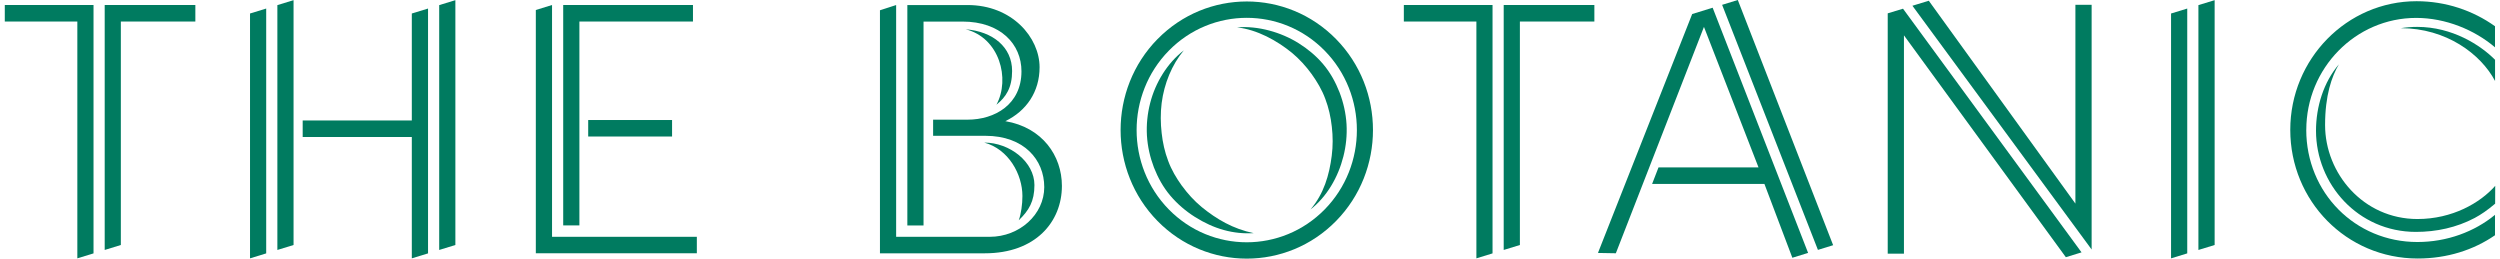 <?xml version="1.0" encoding="UTF-8"?> <svg xmlns="http://www.w3.org/2000/svg" width="261" height="27" viewBox="0 0 261 27" fill="none"><path d="M176.663 1.467L166.826 26.408L168.694 26.441L177.893 2.807L183.588 17.474H173.15L172.481 19.2H184.205L187.121 26.91L188.766 26.404L178.801 0.805L176.663 1.467Z" fill="#007B60"></path><path d="M57.633 0.522L55.94 1.044V24.773V26.441H72.75V24.719H57.633V0.522Z" fill="#007B60"></path><path d="M60.489 2.248H72.346V0.522H58.799V23.532H60.489V2.248Z" fill="#007B60"></path><path d="M70.164 12.53H61.408V14.252H70.164V12.53Z" fill="#007B60"></path><path d="M179.789 0.505L189.791 26.088L191.38 25.599L181.427 0L179.789 0.505Z" fill="#007B60"></path><path d="M105.664 7.41C105.664 4.919 103.652 3.28 100.816 3.058C104.341 3.945 105.495 8.223 104.027 10.932C105.039 10.126 105.664 9.136 105.664 7.41Z" fill="#007B60"></path><path d="M107.995 19.319C107.995 16.911 105.43 14.885 102.752 14.885C105.293 15.563 106.741 18.197 106.741 20.466C106.741 21.321 106.604 22.323 106.358 22.997C107.418 21.974 107.995 21.025 107.995 19.319Z" fill="#007B60"></path><path d="M104.955 12.649C107.161 11.585 108.532 9.579 108.532 7.023C108.532 3.925 105.673 0.526 101.018 0.526H94.727V23.536H96.417V2.252H100.478C104.471 2.252 106.641 4.619 106.641 7.447C106.641 10.903 103.858 12.493 101.014 12.493H97.417V14.178H102.878C106.903 14.178 109.02 16.677 109.02 19.533C109.02 22.389 106.443 24.723 103.329 24.723H93.557V0.526L91.867 1.073V26.445H102.813C108.125 26.445 110.863 23.145 110.863 19.41C110.863 16.249 108.81 13.299 104.955 12.649Z" fill="#007B60"></path><path d="M197.078 1.393V26.482H198.772V3.69L215.675 26.852L217.312 26.347L198.675 0.908L197.078 1.393Z" fill="#007B60"></path><path d="M216.672 21.255L201.366 0.078L199.656 0.6L218.366 26.047V0.501H216.672V21.255Z" fill="#007B60"></path><path d="M260.484 8.458V6.242C258.963 4.71 256.031 2.807 252.353 2.807C251.744 2.807 251.179 2.856 250.639 2.942C255.382 2.942 258.987 5.63 260.484 8.453V8.458Z" fill="#007B60"></path><path d="M240.777 13.557C240.777 7.114 245.924 1.87 252.248 1.87C255.321 1.87 258.338 3.115 260.479 4.94V2.741C258.184 1.101 255.349 0.127 252.284 0.127C245.016 0.127 239.104 6.152 239.104 13.557C239.104 20.963 244.952 26.988 252.417 26.988C255.478 26.988 258.245 26.1 260.479 24.559V22.426C258.346 24.193 255.458 25.266 252.377 25.266C245.871 25.266 240.773 20.112 240.773 13.553L240.777 13.557Z" fill="#007B60"></path><path d="M120.844 4.081C115.706 9.317 115.706 17.836 120.844 23.071C123.413 25.689 126.789 27 130.164 27C133.54 27 136.916 25.689 139.485 23.071C144.623 17.836 144.623 9.317 139.485 4.081C134.347 -1.155 125.986 -1.155 120.848 4.081H120.844ZM138.295 21.867C133.81 26.437 126.51 26.437 122.026 21.867C117.541 17.297 117.541 9.859 122.026 5.289C126.51 0.719 133.81 0.719 138.295 5.289C142.78 9.859 142.78 17.297 138.295 21.867Z" fill="#007B60"></path><path d="M123.39 19.397C122.809 18.588 122.301 17.733 121.958 16.8C121.603 15.871 121.385 14.885 121.277 13.89C121.16 12.892 121.148 11.774 121.277 10.763C121.535 8.741 122.345 6.74 123.592 5.26C121.898 6.551 120.619 8.61 120.071 10.784C119.792 11.873 119.675 13.015 119.74 14.153C119.809 15.292 120.063 16.418 120.47 17.482C120.885 18.547 121.446 19.562 122.18 20.425C122.91 21.292 123.805 22.052 124.737 22.64C126.741 23.91 128.766 24.468 130.884 24.341C128.73 23.893 127.016 22.89 125.447 21.608C124.668 20.959 123.983 20.207 123.398 19.401L123.39 19.397Z" fill="#007B60"></path><path d="M135.606 4.529C133.742 3.353 131.326 2.675 129.145 2.856C131.25 3.095 133.311 4.233 134.88 5.515C135.658 6.164 136.344 6.916 136.928 7.722C137.509 8.532 138.017 9.386 138.36 10.319C138.715 11.248 138.933 12.234 139.042 13.229C139.159 14.227 139.163 15.247 139.034 16.258C138.776 18.279 138.207 20.24 136.812 21.871C138.513 20.548 139.699 18.514 140.248 16.34C140.526 15.251 140.643 14.108 140.578 12.97C140.51 11.832 140.256 10.706 139.848 9.641C139.433 8.577 138.872 7.562 138.138 6.699C137.412 5.836 136.505 5.092 135.598 4.525L135.606 4.529Z" fill="#007B60"></path><path d="M252.386 22.866C246.711 22.866 242.739 18.082 242.739 13.06C242.739 9.958 243.428 7.993 244.179 6.719C242.586 8.577 241.791 11.141 241.791 13.648C241.791 19.221 246.171 24.21 252.221 24.21C254.358 24.21 256.46 23.758 258.359 22.755C259.033 22.393 259.67 21.958 260.493 21.263L260.501 19.401C258.936 21.185 256.024 22.866 252.378 22.866H252.386Z" fill="#007B60"></path><path d="M0.5 2.248H8.074V26.971L9.764 26.453V0.522H0.5V2.248Z" fill="#007B60"></path><path d="M226.658 26.971L228.348 26.453V0.892L226.658 1.41V26.971Z" fill="#007B60"></path><path d="M229.514 26.096L231.208 25.578V0.017L229.514 0.535V26.096Z" fill="#007B60"></path><path d="M26.102 26.971L27.791 26.453V0.892L26.102 1.41V26.971Z" fill="#007B60"></path><path d="M28.957 26.096L30.647 25.578V0.017L28.957 0.535V26.096Z" fill="#007B60"></path><path d="M42.993 12.579H31.6V14.301H42.993V26.971L44.687 26.453V0.892L42.993 1.41V12.579Z" fill="#007B60"></path><path d="M45.852 26.096L47.541 25.578V0.017L45.852 0.535V26.096Z" fill="#007B60"></path><path d="M20.395 2.248V0.522H10.93V26.096L12.616 25.578V2.248H20.395Z" fill="#007B60"></path><path d="M146.561 2.248H154.135V26.971L155.821 26.453V0.522H146.561V2.248Z" fill="#007B60"></path><path d="M166.452 2.248V0.522H156.986V26.096L158.676 25.578V2.248H166.452Z" fill="#007B60"></path></svg> 